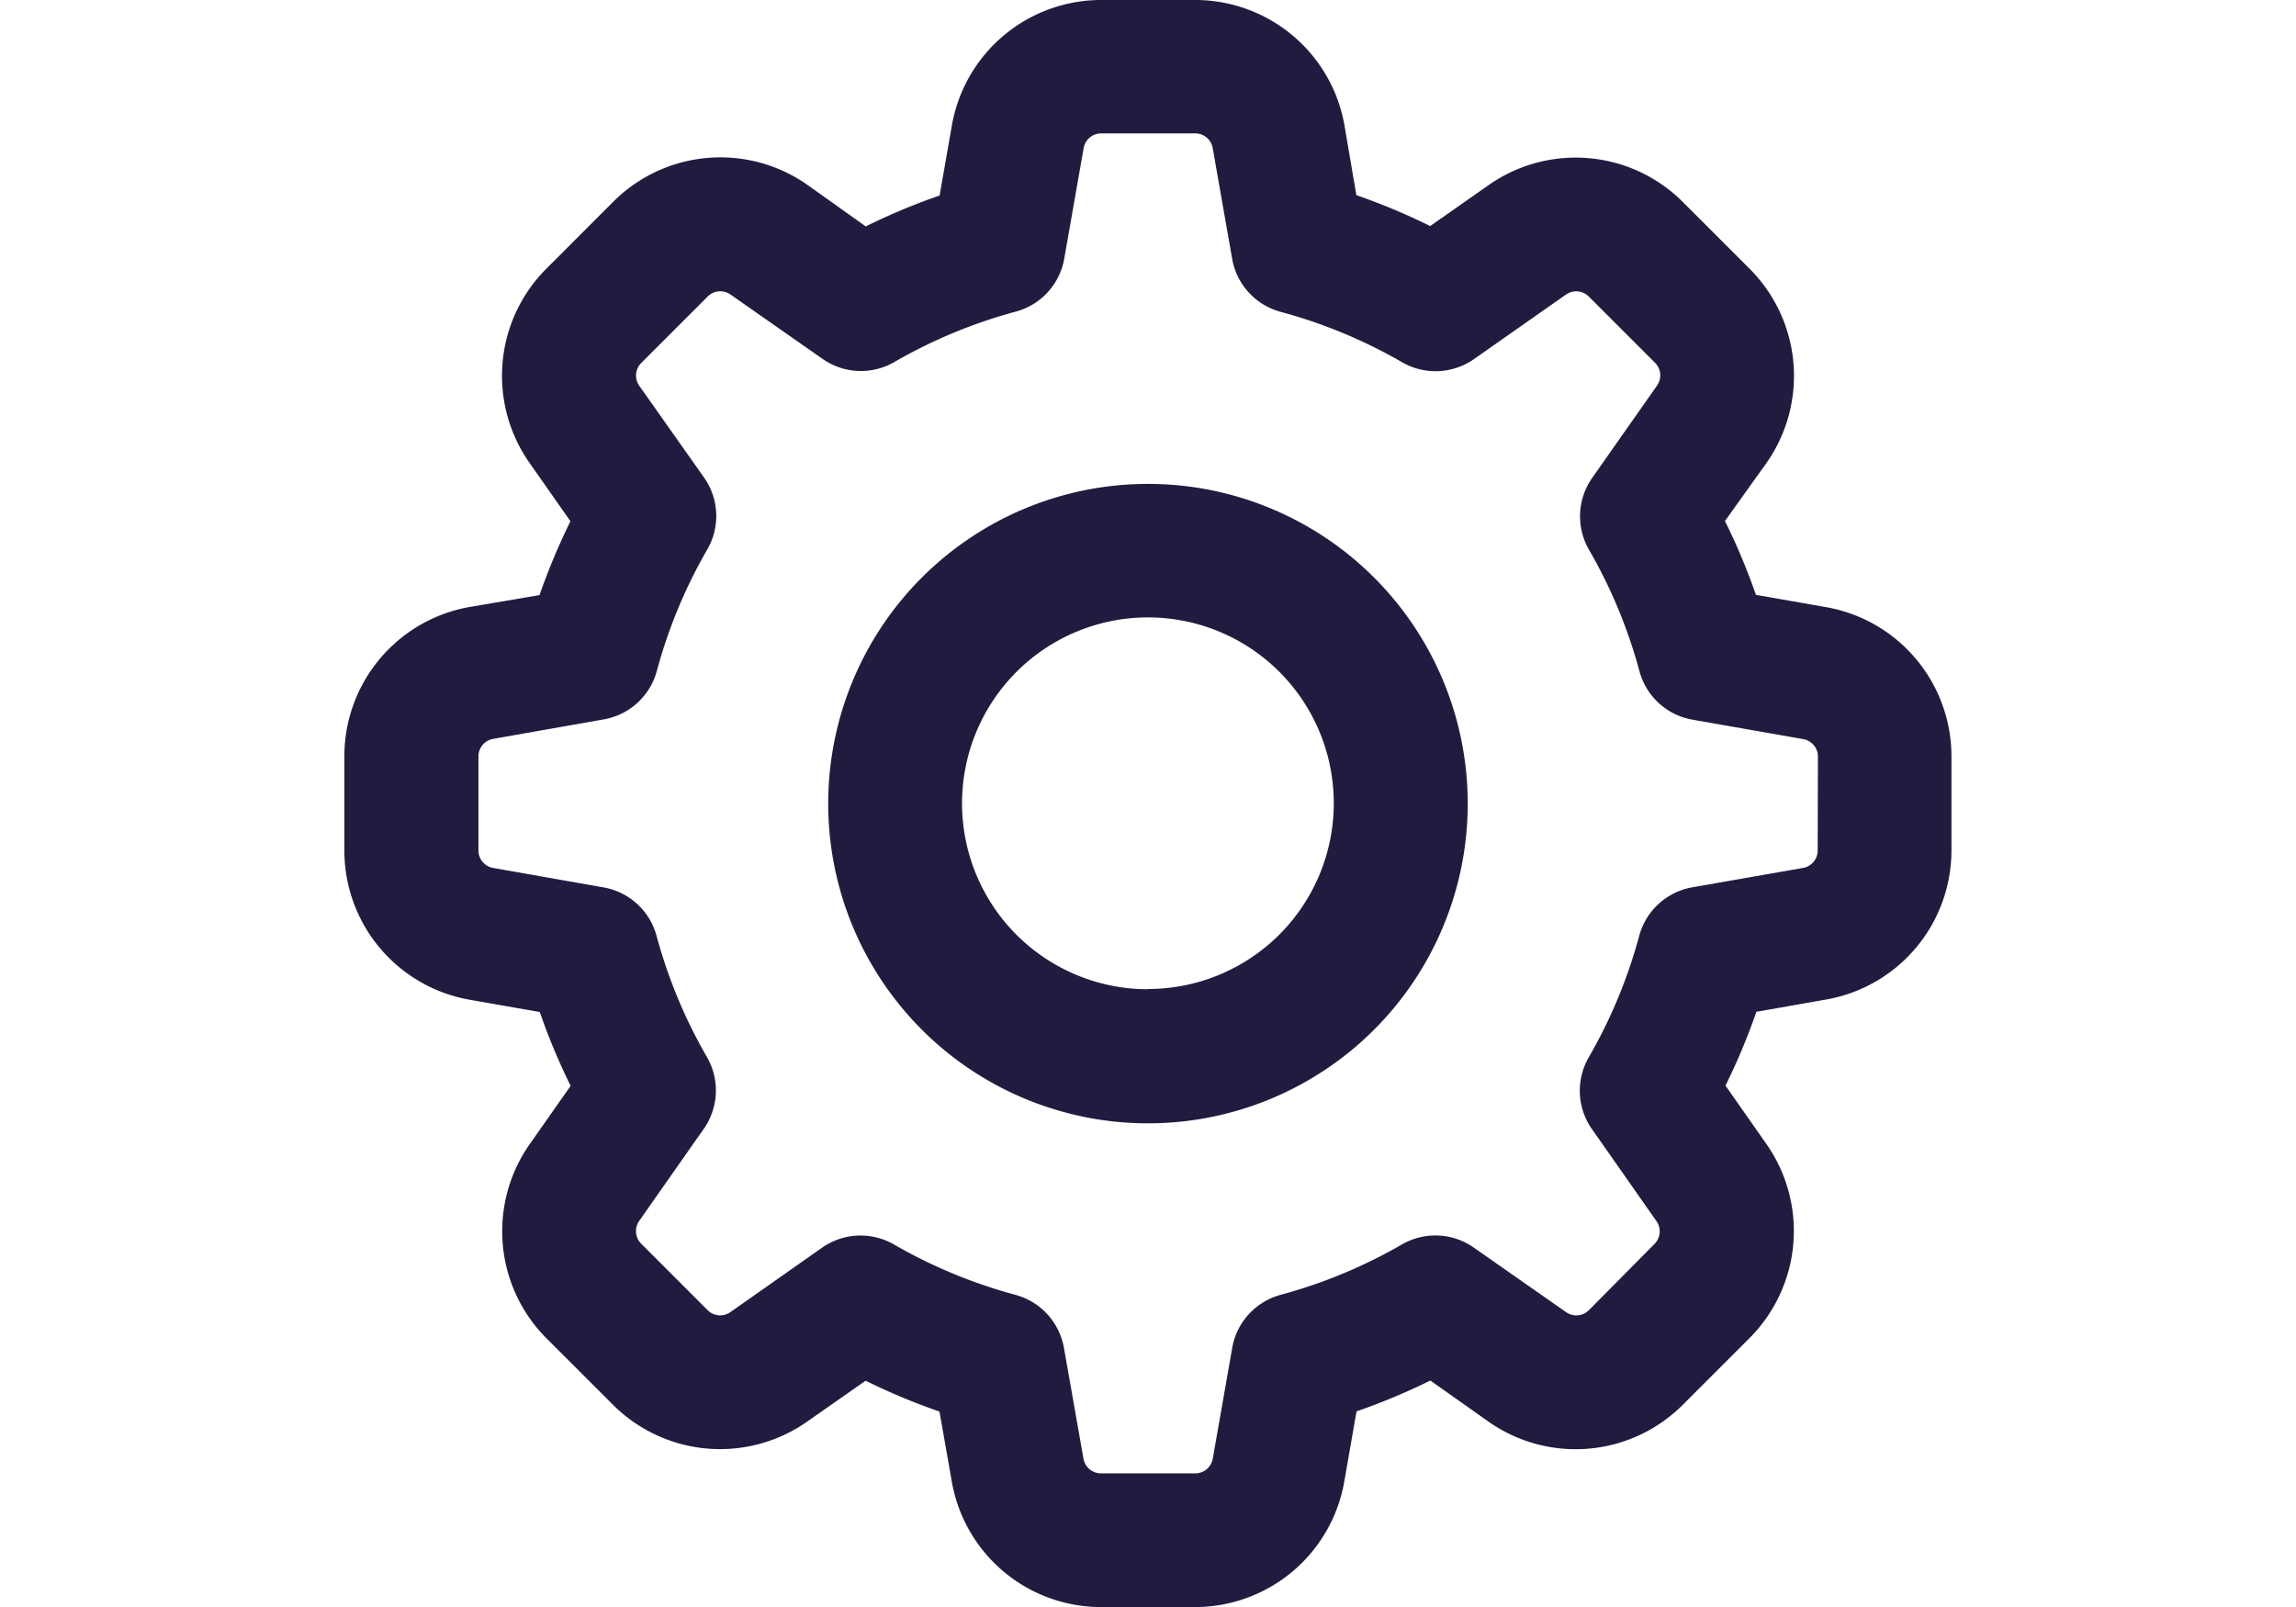<?xml version="1.0" encoding="UTF-8"?>
<svg xmlns="http://www.w3.org/2000/svg" viewBox="0 0 271.39 271.42" width="100px" height="70px"><defs><style>.a{fill:#201c3f;}</style></defs><path class="a" d="M322.05,123.94l-11.82-2.07A106.92,106.92,0,0,0,305,109.4l7-9.79a25.59,25.59,0,0,0-2.86-32.84L297.92,55.55a25.59,25.59,0,0,0-32.87-2.86l-9.83,6.89a108,108,0,0,0-12.47-5.22l-2-11.76a25.6,25.6,0,0,0-25.26-21.2h-15.8a25.6,25.6,0,0,0-25.25,21.21l-2.07,11.81a107.26,107.26,0,0,0-12.47,5.22l-9.83-7a25.58,25.58,0,0,0-32.84,2.86L106,66.74a25.59,25.59,0,0,0-2.86,32.87l6.89,9.83a108,108,0,0,0-5.22,12.47l-11.77,2a25.6,25.6,0,0,0-21.19,25.25V165a25.58,25.58,0,0,0,21.19,25.26l11.81,2.07a107.93,107.93,0,0,0,5.21,12.47l-6.9,9.83A25.61,25.61,0,0,0,106,247.46l11.18,11.17a25.59,25.59,0,0,0,32.85,2.86l9.85-6.89a106.92,106.92,0,0,0,12.47,5.21l2.08,11.82a25.59,25.59,0,0,0,25.24,21.2H215.5a25.6,25.6,0,0,0,25.22-21.24l2.06-11.81a109,109,0,0,0,12.47-5.21l9.8,6.93a25.58,25.58,0,0,0,32.87-2.87l11.18-11.18A25.6,25.6,0,0,0,312,214.62l-6.91-9.86a108.74,108.74,0,0,0,5.22-12.47l11.82-2.08A25.58,25.58,0,0,0,343.25,165V149.19A25.59,25.59,0,0,0,322.05,123.94ZM320.66,165h0a3,3,0,0,1-2.51,3l-18.63,3.26a11.3,11.3,0,0,0-9,8.2,85.32,85.32,0,0,1-8.51,20.5,11.28,11.28,0,0,0,.54,12.16l10.87,15.51a3,3,0,0,1-.34,3.89L282,242.71a3,3,0,0,1-3.87.28l-15.53-10.86a11.28,11.28,0,0,0-12.16-.54,85.32,85.32,0,0,1-20.5,8.51,11.3,11.3,0,0,0-8.16,9l-3.27,18.63a3,3,0,0,1-3,2.52H199.66a3,3,0,0,1-3-2.52l-3.28-18.63a11.32,11.32,0,0,0-8.19-9,85.59,85.59,0,0,1-20.51-8.5,11.3,11.3,0,0,0-12.17.54L137.06,243a3,3,0,0,1-3.89-.34L122,231.48a3,3,0,0,1-.34-3.9l10.87-15.5a11.28,11.28,0,0,0,.54-12.16,85.32,85.32,0,0,1-8.51-20.5,11.29,11.29,0,0,0-9-8.15L97,168a3,3,0,0,1-2.51-3V149.19a3,3,0,0,1,2.51-3l18.62-3.28a11.29,11.29,0,0,0,9-8.2,85.08,85.08,0,0,1,8.51-20.49,11.29,11.29,0,0,0-.54-12.17L121.67,86.58a3,3,0,0,1,.34-3.9L133.19,71.5a3,3,0,0,1,3.89-.34L152.58,82a11.28,11.28,0,0,0,12.16.54,85.32,85.32,0,0,1,20.5-8.51,11.28,11.28,0,0,0,8.19-9l3.27-18.63a3,3,0,0,1,3-2.47h15.8a3,3,0,0,1,3,2.51l3.27,18.63a11.3,11.3,0,0,0,8.19,9,85.36,85.36,0,0,1,20.5,8.5,11.31,11.31,0,0,0,12.17-.53l15.5-10.87a3,3,0,0,1,3.89.33l11.19,11.19a3,3,0,0,1,.3,3.86L282.59,102.1a11.3,11.3,0,0,0-.54,12.17,85.15,85.15,0,0,1,8.51,20.5,11.28,11.28,0,0,0,9,8.19l18.63,3.27a3,3,0,0,1,2.51,3Z" transform="translate(-71.87 -21.4)"/><path class="a" d="M207.56,103.13a54,54,0,1,0,54,54A54,54,0,0,0,207.56,103.13Zm0,85.35a31.4,31.4,0,0,1,0-62.8v0a31.38,31.38,0,0,1,0,62.76Z" transform="translate(-71.87 -21.4)"/></svg>